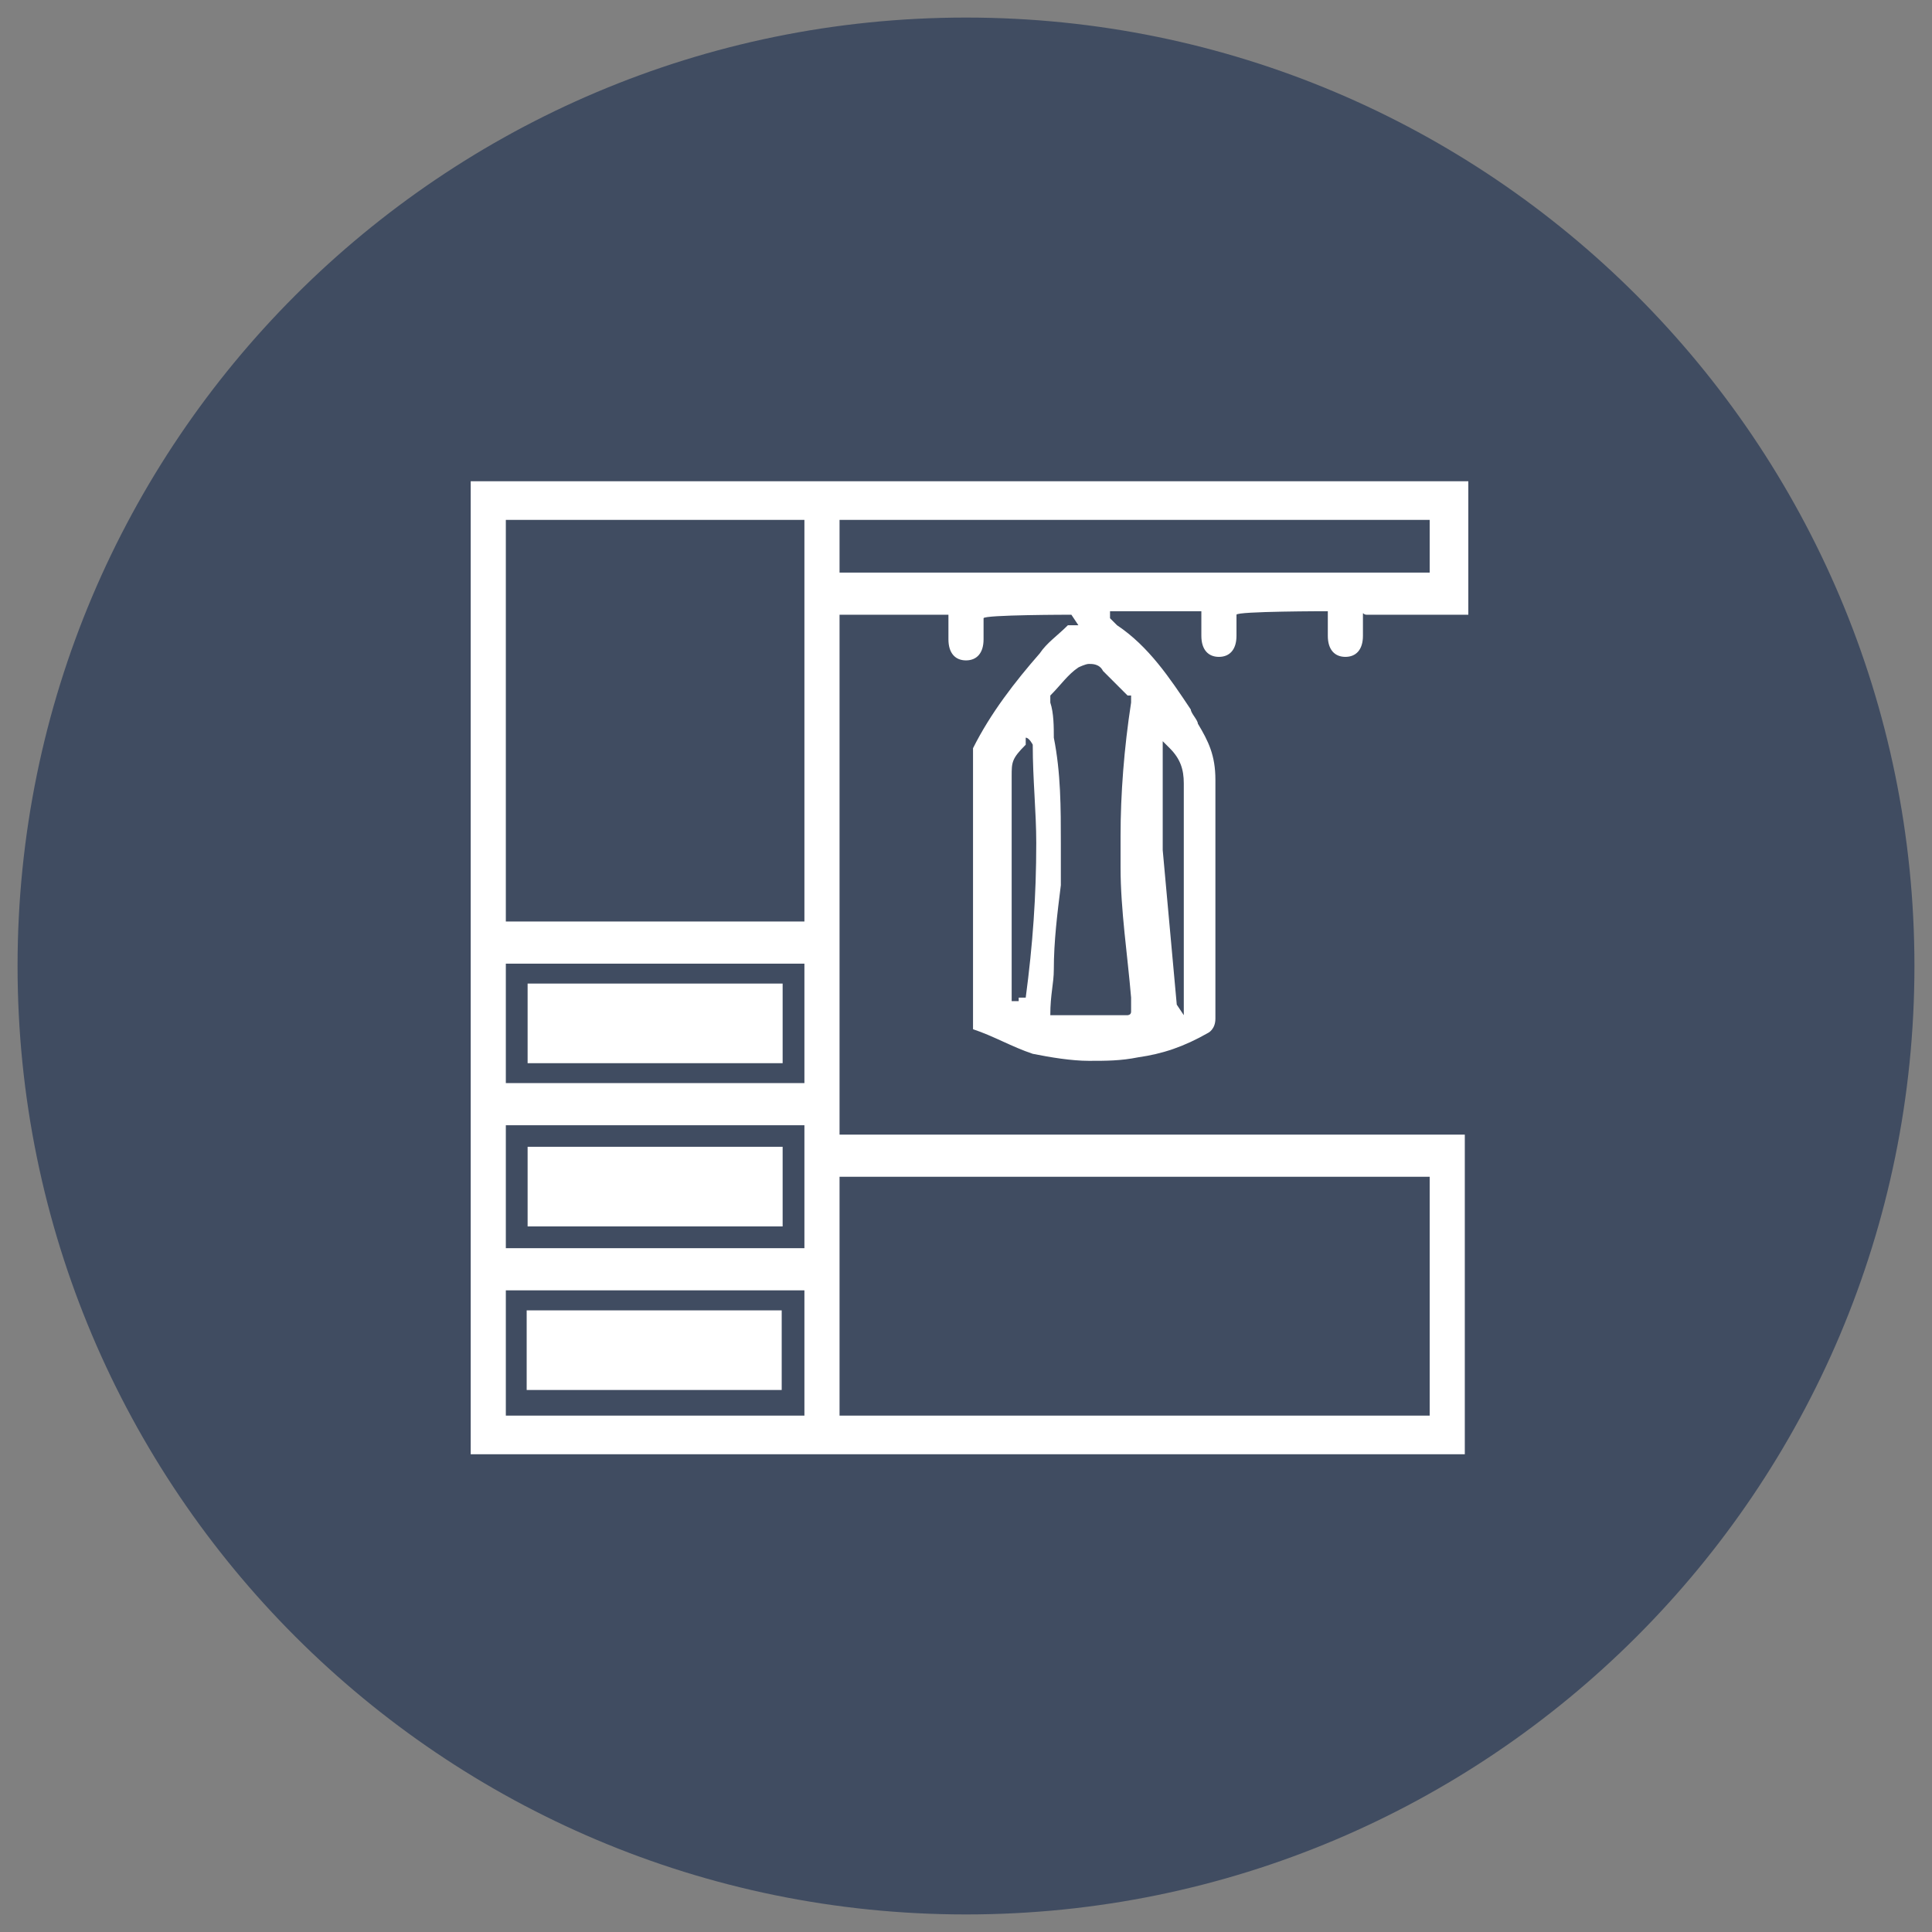 <?xml version="1.0" encoding="UTF-8"?> <svg xmlns="http://www.w3.org/2000/svg" xmlns:xlink="http://www.w3.org/1999/xlink" id="Layer_2" viewBox="0 0 165 165"><rect x="0" y="0" width="165" height="165" fill="#808080" stroke="none"/><defs><style>.cls-1{clip-path:url(#clippath);}.cls-2{fill:none;}.cls-2,.cls-3,.cls-4{stroke-width:0px;}.cls-3{fill:#404c61;}.cls-4{fill:#fff;}</style><clipPath id="clippath"><rect class="cls-2" width="165" height="165"></rect></clipPath></defs><g id="Layer_1-2"><g class="cls-1"><path class="cls-3" d="m82.5,1.5c44.73,0,81,36.27,81,81s-36.27,81-81,81S1.5,127.24,1.5,82.5,37.76,1.5,82.5,1.5"></path><path class="cls-4" d="m72,48.9h-.3v-4.5h50.4v4.5h-50.1Zm24.6,10.2h0v.9c-.6,3.9-.9,7.8-.9,11.4v2.7c0,3.6.6,7.5.9,11.1v1.2c0,.3-.3.3-.3.3h-6.6c0-1.8.3-2.7.3-3.9,0-2.4.3-4.8.6-7.2v-3.6c0-3,0-6-.6-9,0-.9,0-2.1-.3-3v-.6c.9-.9,1.5-1.8,2.4-2.4,0,0,.6-.3.9-.3s.9,0,1.2.6l2.1,2.1h.3v-.3Zm-24.6,41.4h50.1v20.4h-50.4v-20.4s.3,0,0,0h.3Zm-3.3-55.8v76.2h-25.5V44.4h25.5s0,.3,0,0v.3Zm30.6,19.2v-.6l.6.6c.9.9,1.2,1.8,1.2,3v19.8l-.6-.9-1.2-13.2v-8.7Zm-12.3,21.6h-.6v-19.2c0-1.2,0-1.5,1.2-2.7v-.6c.3,0,.6.6.6.6,0,3,.3,5.7.3,8.4,0,4.5-.3,8.7-.9,13.2h-.6v.3Zm29.7-33h8.7v-11.4H40.2v83.1h84.9v-27.3h-53.4v-44.4h9.3v2.1c0,1.2.6,1.8,1.5,1.8s1.5-.6,1.5-1.8v-1.8c0-.3,7.5-.3,7.5-.3l.6.9h-.9c-.9.9-1.8,1.5-2.4,2.4-2.1,2.4-4.2,5.1-5.7,8.1v24c1.8.6,3.3,1.5,5.1,2.1,1.5.3,3.3.6,4.8.6s2.7,0,4.2-.3c2.1-.3,3.9-.9,6-2.1,0,0,.6-.3.6-1.2v-20.4c0-2.1-.6-3.3-1.5-4.8,0-.3-.6-.9-.6-1.2-1.8-2.7-3.6-5.4-6.3-7.2l-.6-.6v-.6h7.8v2.1c0,1.2.6,1.8,1.5,1.8s1.5-.6,1.5-1.8v-1.8c0-.3,7.8-.3,7.8-.3v2.1c0,1.2.6,1.8,1.5,1.8s1.5-.6,1.5-1.8v-1.8c0-.3,0,0,.3,0"></path></g><polyline class="cls-4" points="69.9 92.5 42.3 92.5 42.3 96.1 69.9 96.1"></polyline><polyline class="cls-4" points="69.9 106.6 42.3 106.6 42.3 110.2 69.9 110.2"></polyline><polyline class="cls-4" points="70.5 78.7 42.9 78.7 42.9 82.3 70.5 82.3"></polyline><rect class="cls-4" x="44.98" y="111.91" width="21.78" height="6.8"></rect><rect class="cls-4" x="45.06" y="97.94" width="21.78" height="6.8"></rect><rect class="cls-4" x="45.06" y="84" width="21.78" height="6.8"></rect></g></svg> 